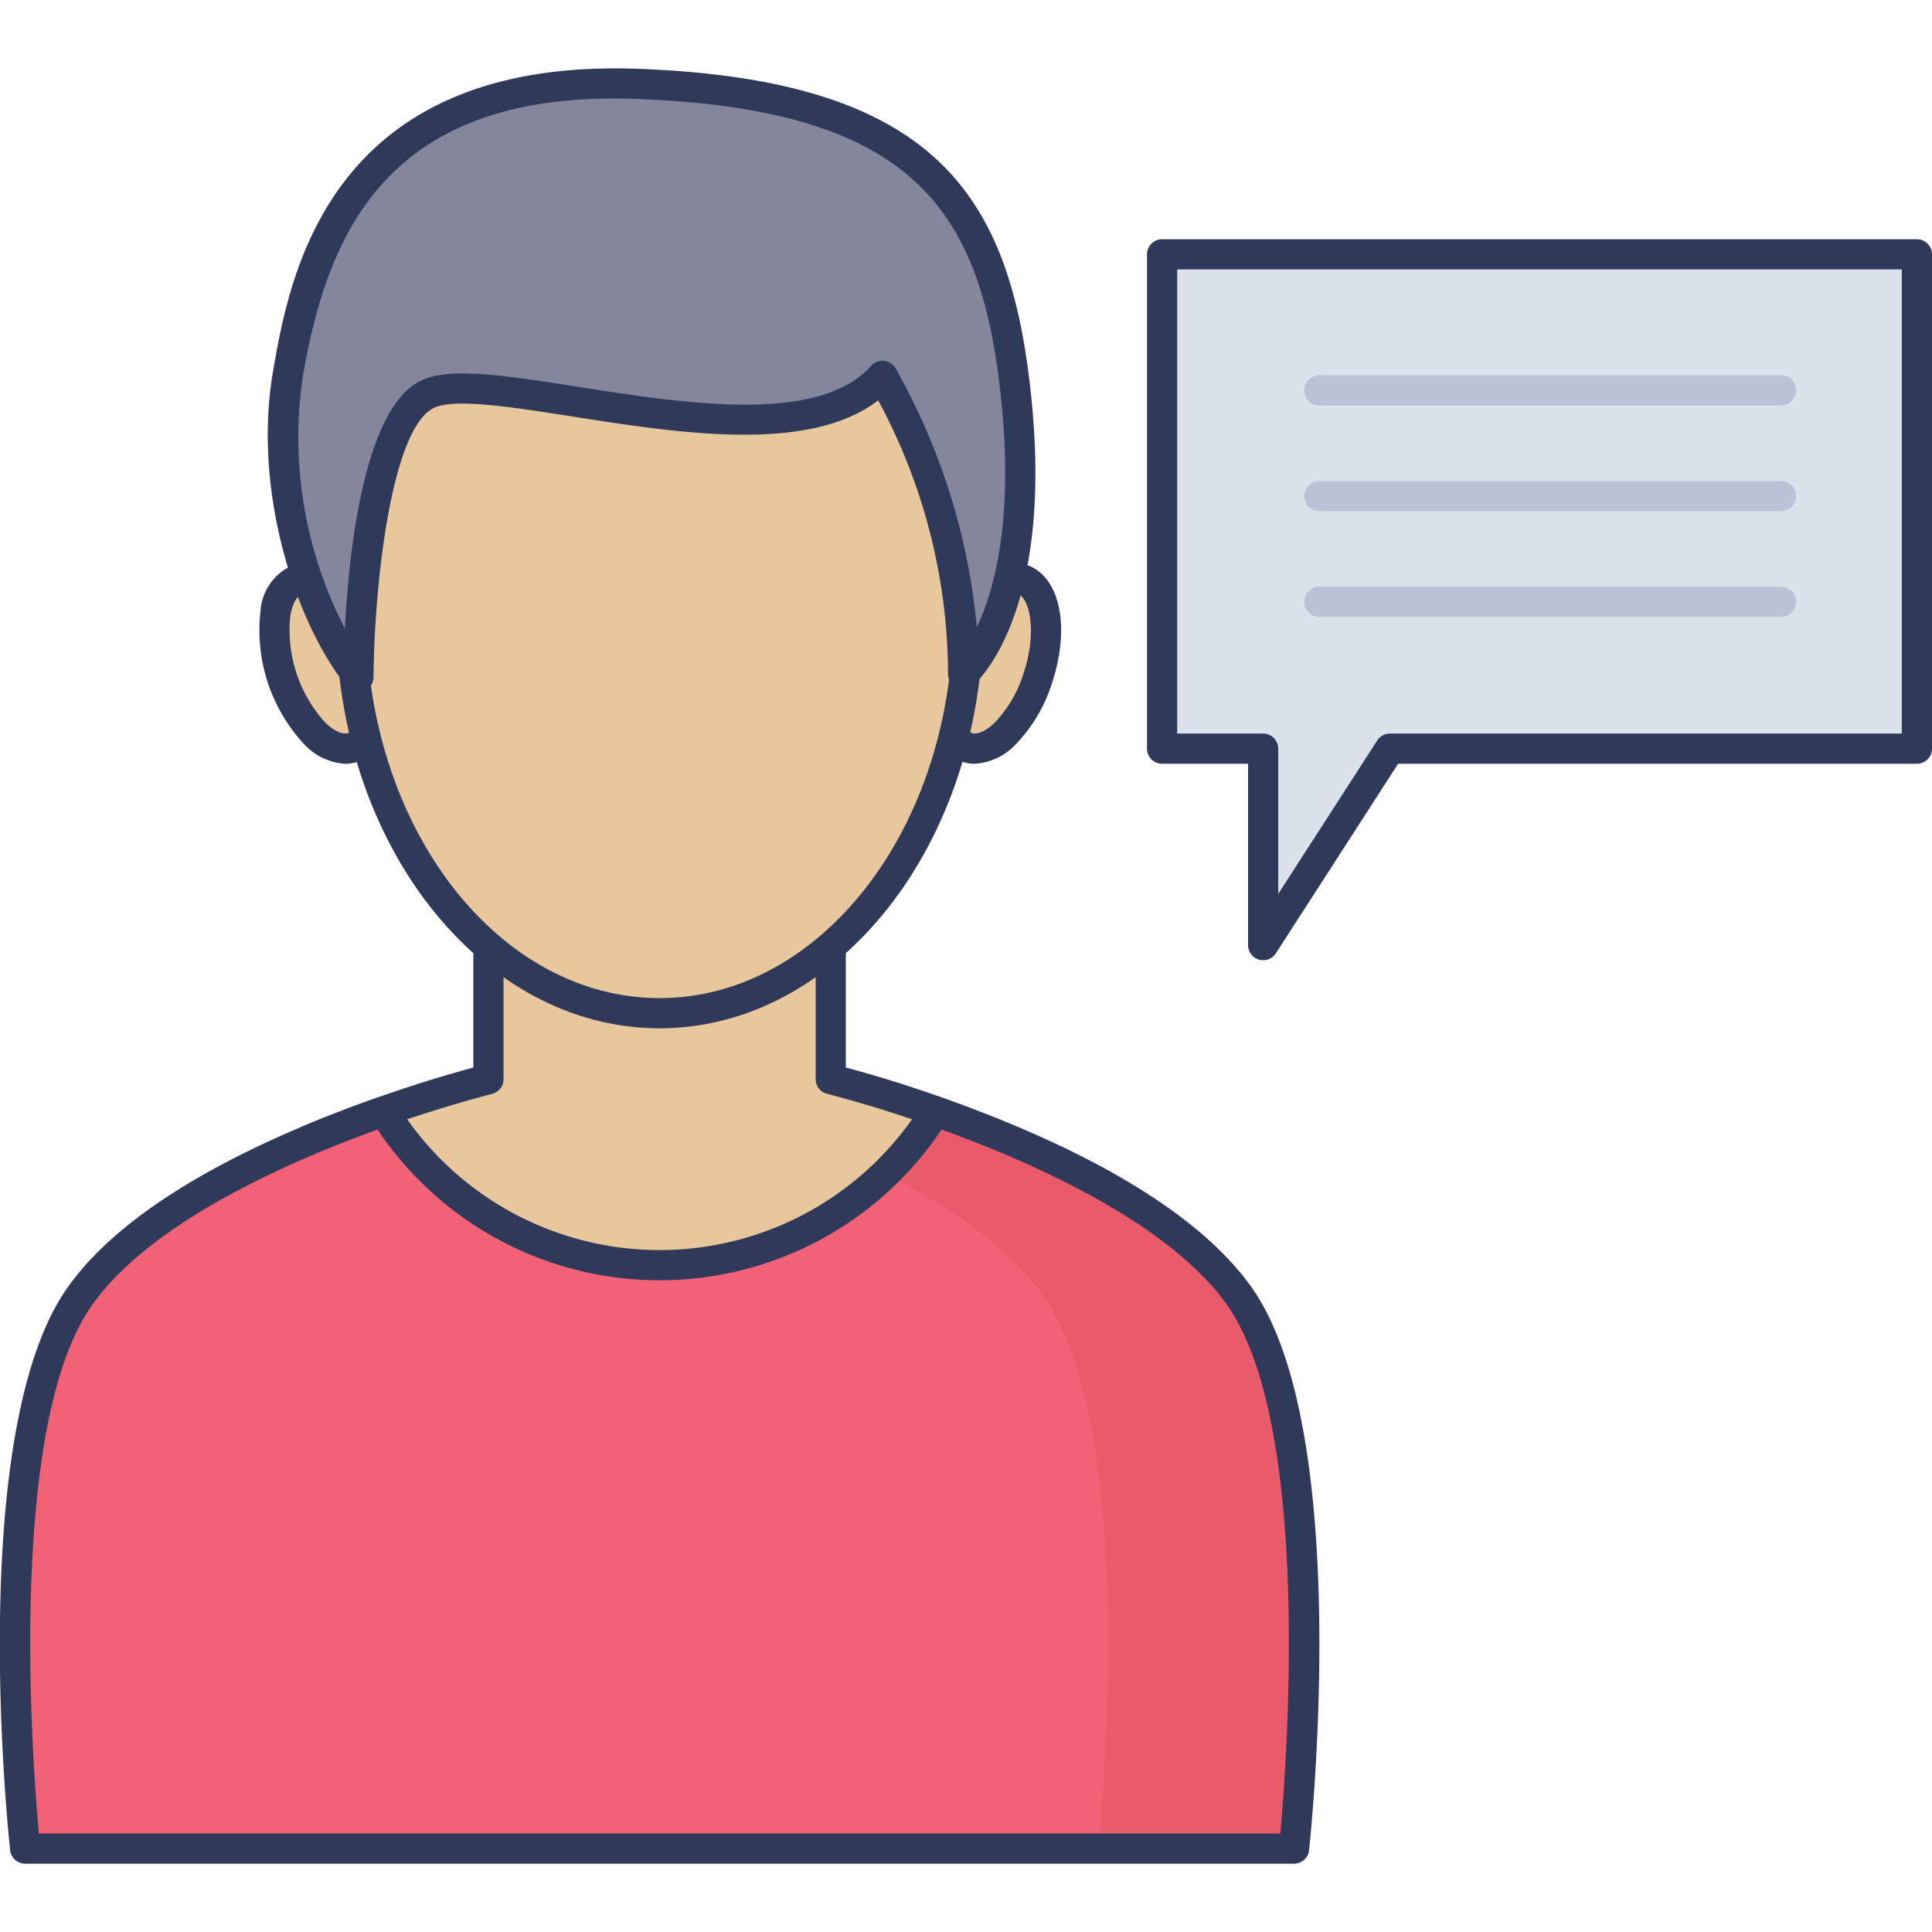 <svg xmlns="http://www.w3.org/2000/svg" id="icon" height="512" viewBox="0 0 128 128" width="512"><path d="m73.081 96.507v-18a84.4 84.4 0 0 0 -18.045-7.007v-14.529l-11.336 1.904-11.337-1.9v14.525a89.862 89.862 0 0 0 -11.912 4.05v20.957z" fill="#e8c79c"></path><path d="m73.081 97.508h-52.632a1 1 0 0 1 -1-1v-20.963a1 1 0 0 1 .611-.921 92.3 92.3 0 0 1 11.3-3.9v-13.753a1 1 0 0 1 1.166-.986l11.174 1.876 11.17-1.877a1 1 0 0 1 1.166.986v13.753a83.752 83.752 0 0 1 17.531 6.911 1 1 0 0 1 .514.874v18a1 1 0 0 1 -1 1zm-51.632-2h50.632v-16.408a84.769 84.769 0 0 0 -17.281-6.634 1 1 0 0 1 -.76-.971v-13.342l-10.175 1.708a1 1 0 0 1 -.332 0l-10.172-1.708v13.347a1 1 0 0 1 -.76.971 89.849 89.849 0 0 0 -11.152 3.745z" fill="#2f3a5a"></path><path d="m85.732 122.472h-84.066s-2.966-27.272 3.619-36.587c4.093-5.8 13.56-9.953 20.144-12.255a21.472 21.472 0 0 0 36.54 0c6.584 2.3 16.052 6.454 20.145 12.255 6.586 9.315 3.618 36.587 3.618 36.587z" fill="#f26176"></path><path d="m85.732 122.472h-12.979s2.966-27.272-3.619-36.587c-2.29-3.251-6.264-5.979-10.464-8.15a20.78 20.78 0 0 0 3.3-4.1c6.584 2.3 16.052 6.454 20.145 12.255 6.585 9.31 3.617 36.582 3.617 36.582z" fill="#e95a6a"></path><path d="m85.731 123.473h-84.065a1 1 0 0 1 -.994-.892c-.123-1.129-2.93-27.761 3.8-37.273 4.184-5.935 13.528-10.14 20.628-12.622a1.008 1.008 0 0 1 1.181.418 20.473 20.473 0 0 0 34.839 0 1 1 0 0 1 1.181-.419c7.1 2.482 16.444 6.688 20.632 12.623 6.725 9.512 3.918 36.144 3.795 37.272a1 1 0 0 1 -.997.893zm-83.157-2h82.249c.431-4.742 2.109-27.038-3.526-35.011-3.912-5.545-13.226-9.576-18.916-11.625a22.472 22.472 0 0 1 -37.364 0c-5.69 2.049-15 6.08-18.915 11.624-5.64 7.977-3.959 30.269-3.528 35.012z" fill="#2f3a5a"></path><ellipse cx="65.888" cy="43.951" fill="#e8c79c" rx="5.858" ry="3.03" transform="matrix(.31 -.951 .951 .31 3.661 92.949)"></ellipse><path d="m64.586 50.6a2.653 2.653 0 0 1 -.826-.131 3.554 3.554 0 0 1 -2.181-3.085 10.218 10.218 0 0 1 .478-4.685c1.212-3.717 3.775-5.982 5.959-5.27 2.184.713 2.916 4.054 1.7 7.771a10.225 10.225 0 0 1 -2.377 4.064 4.036 4.036 0 0 1 -2.753 1.336zm2.614-11.3c-.852 0-2.393 1.415-3.242 4.018a8.328 8.328 0 0 0 -.4 3.742c.134.817.443 1.381.828 1.506s.967-.146 1.557-.728a8.328 8.328 0 0 0 1.881-3.26c.92-2.819.364-4.992-.423-5.249a.636.636 0 0 0 -.201-.029z" fill="#2f3a5a"></path><ellipse cx="21.565" cy="43.951" fill="#e8c79c" rx="3.03" ry="5.858" transform="matrix(.951 -.31 .31 .951 -12.573 8.861)"></ellipse><path d="m22.867 50.6a4.036 4.036 0 0 1 -2.756-1.336 11.1 11.1 0 0 1 -2.855-8.749 3.558 3.558 0 0 1 2.182-3.086c2.187-.712 4.746 1.552 5.959 5.27a10.219 10.219 0 0 1 .479 4.685 3.556 3.556 0 0 1 -2.183 3.085 2.642 2.642 0 0 1 -.826.131zm-2.809-11.27c-.386.126-.7.689-.829 1.507a9.125 9.125 0 0 0 2.286 7c.59.582 1.173.854 1.557.728s.7-.689.829-1.506a8.344 8.344 0 0 0 -.405-3.742c-.921-2.821-2.657-4.243-3.437-3.988z" fill="#2f3a5a"></path><ellipse cx="43.699" cy="40.875" fill="#e8c79c" rx="20.441" ry="26.252"></ellipse><path d="m43.7 68.127c-11.822 0-21.44-12.225-21.44-27.251s9.617-27.252 21.44-27.252 21.44 12.225 21.44 27.251-9.619 27.252-21.44 27.252zm0-52.5c-10.72 0-19.44 11.328-19.44 25.252s8.719 25.248 19.44 25.248 19.44-11.327 19.44-25.252-8.721-25.251-19.44-25.251z" fill="#2f3a5a"></path><path d="m23.748 44.853s.134-16.848 4.68-18.784 23.972 5.647 30.035-1.169c2.883 5.452 5.452 11.909 5.349 19.76 0 0 4.9-4.061 3.554-17.884s-6.48-20.551-25.232-21.222-21.774 11.831-23.054 19.181 1.232 15.849 4.668 20.118z" fill="#84879c"></path><path d="m23.748 45.854a1 1 0 0 1 -.779-.373c-3.394-4.218-6.255-12.982-4.874-20.917 1.081-6.207 3.6-20.714 24.076-20.009 20.179.723 24.884 8.659 26.19 22.124 1.377 14.187-3.693 18.57-3.91 18.75a1 1 0 0 1 -1.639-.783 38.383 38.383 0 0 0 -4.632-18.123c-4.574 3.531-13.195 2.177-20.227 1.077-3.971-.623-7.719-1.21-9.133-.609-2.87 1.221-4.02 11.609-4.072 17.871a1 1 0 0 1 -.672.936.99.99 0 0 1 -.328.056zm16.919-39.327c-15.295 0-19.012 9.25-20.6 18.379a27.549 27.549 0 0 0 2.783 16.731c.281-5.37 1.325-14.842 5.188-16.487 1.938-.827 5.594-.253 10.226.473 7.123 1.117 15.987 2.507 19.454-1.389a1 1 0 0 1 1.631.2 42.942 42.942 0 0 1 5.369 17.114c1.149-2.426 2.4-6.967 1.654-14.673-1.229-12.662-5.462-19.648-24.272-20.322-.489-.017-.967-.026-1.433-.026z" fill="#2f3a5a"></path><path d="m127 16.85h-50.008v32.75h6.695v13.017l8.398-13.017h34.915z" fill="#dbe2eb"></path><path d="m83.687 63.617a1 1 0 0 1 -1-1v-12.017h-5.695a1 1 0 0 1 -1-1v-32.75a1 1 0 0 1 1-1h50.008a1 1 0 0 1 1 1v32.75a1 1 0 0 1 -1 1h-34.37l-8.1 12.559a1 1 0 0 1 -.843.458zm-5.695-15.017h5.694a1 1 0 0 1 1 1v9.623l6.559-10.165a1 1 0 0 1 .84-.458h33.915v-30.75h-48.008z" fill="#2f3a5a"></path><g fill="#bac2d3"><path d="m118 26.862h-30.587a1 1 0 0 1 0-2h30.587a1 1 0 0 1 0 2z"></path><path d="m118 33.866h-30.587a1 1 0 1 1 0-2h30.587a1 1 0 0 1 0 2z"></path><path d="m118 40.87h-30.587a1 1 0 0 1 0-2h30.587a1 1 0 0 1 0 2z"></path></g></svg>